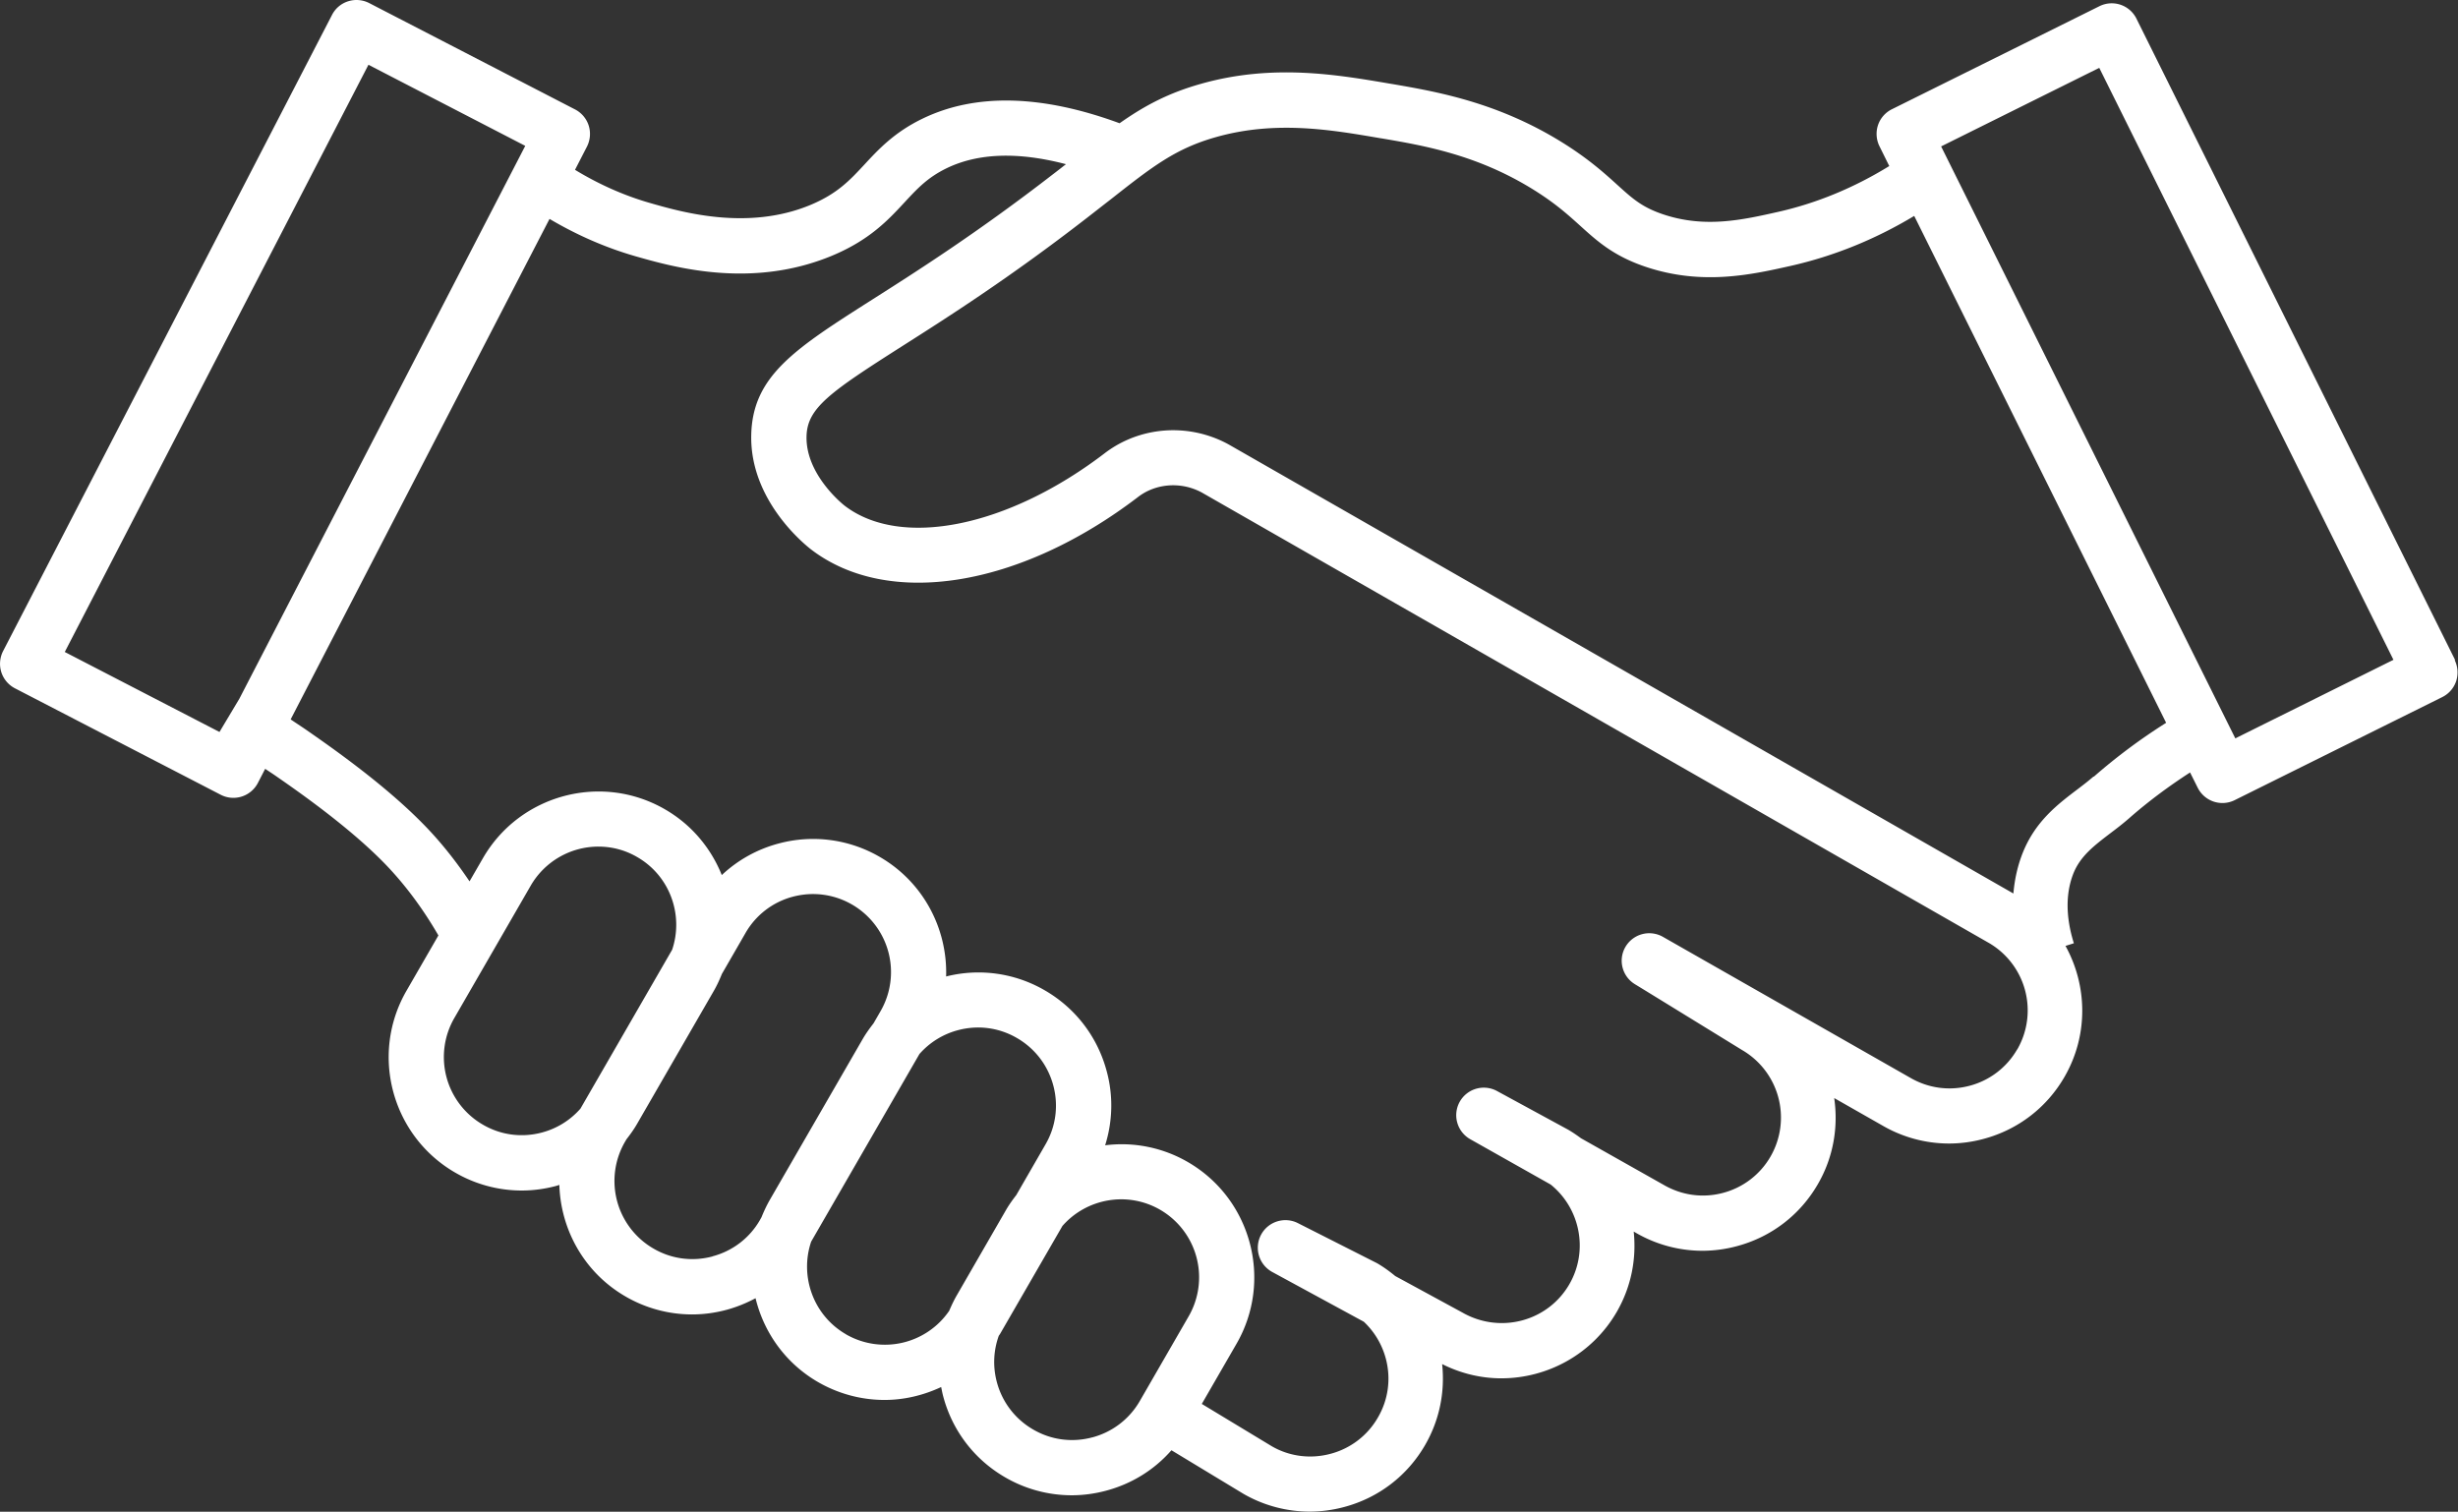 <svg xmlns="http://www.w3.org/2000/svg" id="Layer_4" viewBox="0 0 222.75 137.01"><rect x="0" y="0" width="222.75" height="137.01" fill="#333333" stroke="none"/><defs><style>.cls-1{fill:#fff}</style></defs><path d="M222.49 59.82 193.61 1.69a2.498 2.498 0 0 0-3.35-1.13L171.45 9.9c-.59.29-1.05.81-1.26 1.44-.21.63-.16 1.32.13 1.91l.89 1.8c-3.18 1.96-6.56 3.36-10.06 4.15-3.24.73-6.58 1.48-10.33.26-1.98-.65-2.84-1.42-4.26-2.71-1.18-1.07-2.65-2.4-5.1-3.91-5.86-3.61-11.36-4.55-15.38-5.24l-.19-.03c-4.7-.8-10.54-1.81-17.03.02-3 .84-5.17 2.01-7.4 3.58-7.04-2.59-13.04-2.74-17.83-.43-2.58 1.24-4.02 2.8-5.3 4.18-1.32 1.42-2.45 2.64-4.9 3.66-5.68 2.35-11.62.65-14.48-.17-2.39-.68-4.69-1.71-6.84-3.02l1.08-2.1c.3-.59.36-1.28.16-1.91-.2-.63-.65-1.16-1.23-1.46L33.46.28c-1.23-.63-2.74-.16-3.37 1.07L.28 59.01c-.3.59-.36 1.28-.16 1.91.2.63.65 1.16 1.23 1.46L20 72.03a2.501 2.501 0 0 0 3.37-1.07l.66-1.28c.28.19.56.37.84.56 1.98 1.37 6.62 4.59 9.9 7.93 1.86 1.9 3.52 4.12 4.96 6.61l-2.89 5.01c-3.33 5.76-1.35 13.16 4.42 16.49a12.02 12.02 0 0 0 6.01 1.62c1.05 0 2.1-.14 3.14-.42.1-.03.19-.06.28-.09.12 4.05 2.25 7.95 6.01 10.12a12.02 12.02 0 0 0 6.01 1.62c1.05 0 2.1-.14 3.14-.42.92-.25 1.8-.61 2.62-1.05.75 3.1 2.71 5.9 5.68 7.61 1.9 1.09 3.97 1.61 6.01 1.61 1.78 0 3.53-.42 5.13-1.17.06.29.11.57.19.86.83 3.11 2.83 5.72 5.62 7.33a12.02 12.02 0 0 0 6.01 1.62c1.05 0 2.1-.14 3.14-.42 2.32-.62 4.36-1.89 5.91-3.66l6.51 3.94a12.02 12.02 0 0 0 6.01 1.62c1.05 0 2.1-.14 3.14-.42 3.11-.83 5.72-2.83 7.33-5.62 1.3-2.25 1.81-4.8 1.54-7.33 1.71.86 3.54 1.29 5.36 1.29 4.17 0 8.24-2.17 10.47-6.03 1.32-2.29 1.79-4.83 1.53-7.27l.21.12a12.02 12.02 0 0 0 6.01 1.62c1.05 0 2.1-.14 3.14-.42 3.11-.83 5.72-2.83 7.33-5.62 1.42-2.45 1.86-5.2 1.48-7.8l4.39 2.5a12.02 12.02 0 0 0 6.01 1.62c1.05 0 2.1-.14 3.14-.42 3.11-.83 5.72-2.83 7.33-5.62 2.19-3.79 2.07-8.29.09-11.87l.76-.24c-.52-1.64-.95-4.07-.03-6.36.63-1.55 1.88-2.5 3.32-3.6.57-.43 1.16-.88 1.74-1.39 1.72-1.51 3.57-2.88 5.5-4.13l.69 1.38a2.502 2.502 0 0 0 3.35 1.13l18.81-9.34a2.49 2.49 0 0 0 1.26-1.44c.21-.63.16-1.32-.13-1.91ZM33.39 5.87l14.21 7.35-25.91 50.11-1.8 3.01-14.02-7.25L33.39 5.87Zm15.73 96.77c-1.83.49-3.73.24-5.36-.71a7.076 7.076 0 0 1-2.59-9.66l6.93-12.01a7.084 7.084 0 0 1 6.13-3.53c1.2 0 2.41.3 3.52.95 2.97 1.71 4.22 5.27 3.16 8.4l-8.31 14.4a7.04 7.04 0 0 1-3.48 2.16Zm15.46 11.23c-1.82.49-3.73.24-5.36-.71a7.076 7.076 0 0 1-2.59-9.66l.14-.24c.35-.45.69-.92.98-1.43l6.93-12.01c.29-.5.53-1.03.74-1.55l2.14-3.71a7 7 0 0 1 4.29-3.29c.61-.16 1.23-.24 1.84-.24a7.076 7.076 0 0 1 6.11 10.61l-.64 1.11c-.35.45-.69.92-.98 1.42l-8.43 14.6c-.29.51-.53 1.03-.74 1.55l-.14.25a7 7 0 0 1-4.29 3.29Zm12.09 7.06c-2.97-1.71-4.22-5.27-3.16-8.4l9.81-17a7.04 7.04 0 0 1 3.48-2.16c1.83-.49 3.73-.24 5.36.71 1.63.94 2.8 2.47 3.29 4.29.49 1.82.24 3.73-.71 5.36l-2.64 4.58c-.35.45-.68.91-.97 1.42l-4.43 7.68c-.26.45-.48.92-.68 1.39a7.064 7.064 0 0 1-9.36 2.13Zm22.32 9.34c-1.82.49-3.73.24-5.36-.71a7.035 7.035 0 0 1-3.29-4.29c-.38-1.41-.31-2.86.17-4.2.05-.08.11-.15.15-.23l5.62-9.73c2.18-2.49 5.88-3.18 8.85-1.47a7.076 7.076 0 0 1 2.59 9.66l-4.43 7.68a7.035 7.035 0 0 1-4.29 3.29Zm83.81-35.16a7.035 7.035 0 0 1-4.29 3.29c-1.83.49-3.73.24-5.38-.71L150.7 84.91a2.5 2.5 0 0 0-3.41.93c-.67 1.17-.28 2.66.87 3.36s9.7 5.96 9.7 5.96a7.076 7.076 0 0 1 2.59 9.66 7.035 7.035 0 0 1-4.29 3.29c-1.82.49-3.73.24-5.39-.72l-7.5-4.23c-.38-.28-.77-.55-1.19-.79l-6.42-3.49a2.502 2.502 0 0 0-3.39 1 2.5 2.5 0 0 0 .97 3.37s7.29 4.11 7.29 4.11c2.66 2.15 3.45 5.98 1.69 9.03-1.95 3.38-6.28 4.53-9.71 2.56l-6.07-3.3c-.52-.43-1.07-.83-1.66-1.17l-7.17-3.63c-1.2-.6-2.67-.15-3.32 1.04a2.502 2.502 0 0 0 1 3.39l8.3 4.51c.95.89 1.64 2.03 1.99 3.32.49 1.82.24 3.73-.71 5.36a7 7 0 0 1-4.29 3.29c-1.82.49-3.73.24-5.32-.68l-6.35-3.84 3.14-5.44c3.33-5.76 1.35-13.16-4.42-16.49a11.942 11.942 0 0 0-7.48-1.51c.68-2.16.75-4.48.14-6.72-.83-3.11-2.83-5.72-5.62-7.33a11.965 11.965 0 0 0-8.93-1.25c.13-4.3-2.04-8.54-6.02-10.84a12.019 12.019 0 0 0-9.16-1.21 12.01 12.01 0 0 0-5.15 2.86c-.97-2.42-2.72-4.56-5.15-5.96-5.76-3.33-13.16-1.34-16.49 4.42l-1.22 2.11c-1.28-1.9-2.68-3.66-4.22-5.22-3.61-3.68-8.52-7.08-10.62-8.54-.45-.31-.92-.61-1.37-.92L49.8 19.84c2.45 1.45 5.06 2.6 7.77 3.38 2.07.59 5.49 1.57 9.5 1.57 2.58 0 5.41-.41 8.27-1.59 3.46-1.43 5.15-3.26 6.65-4.88 1.16-1.25 2.08-2.24 3.81-3.08 2.86-1.38 6.49-1.49 10.8-.36-.37.29-.75.59-1.16.9-6.86 5.31-12.35 8.8-16.36 11.35-7.01 4.46-10.88 6.92-11 12.28-.14 5.93 4.84 9.93 5.4 10.37 6.99 5.38 18.92 3.47 29.67-4.75 1.31-1 3.08-1.31 4.73-.82.39.12.78.28 1.14.49l71.2 40.75a7.076 7.076 0 0 1 2.59 9.66Zm6.92-24.73c-.45.39-.94.77-1.47 1.17-1.78 1.35-3.79 2.88-4.93 5.71-.47 1.17-.75 2.42-.86 3.72L111.5 40.37c-.69-.4-1.43-.71-2.19-.94-3.18-.95-6.61-.33-9.19 1.64-8.79 6.72-18.49 8.67-23.58 4.76-.04-.03-3.54-2.76-3.45-6.29.06-2.57 2.14-4.01 8.69-8.18 4.09-2.6 9.7-6.17 16.73-11.62.76-.59 1.46-1.14 2.12-1.65 3.8-2.99 5.89-4.63 9.59-5.67 5.4-1.52 10.41-.66 14.83.1l.2.03c3.81.65 8.56 1.47 13.6 4.57 2.05 1.26 3.23 2.33 4.36 3.35 1.58 1.43 3.07 2.78 6.07 3.76 5.06 1.65 9.46.66 12.99-.13 3.9-.88 7.66-2.4 11.2-4.53l22.83 45.94a52.291 52.291 0 0 0-6.55 4.88Zm12.85-3.46-26.66-53.65 14.33-7.12L216.9 59.8l-14.33 7.12Z" class="cls-1"/></svg>